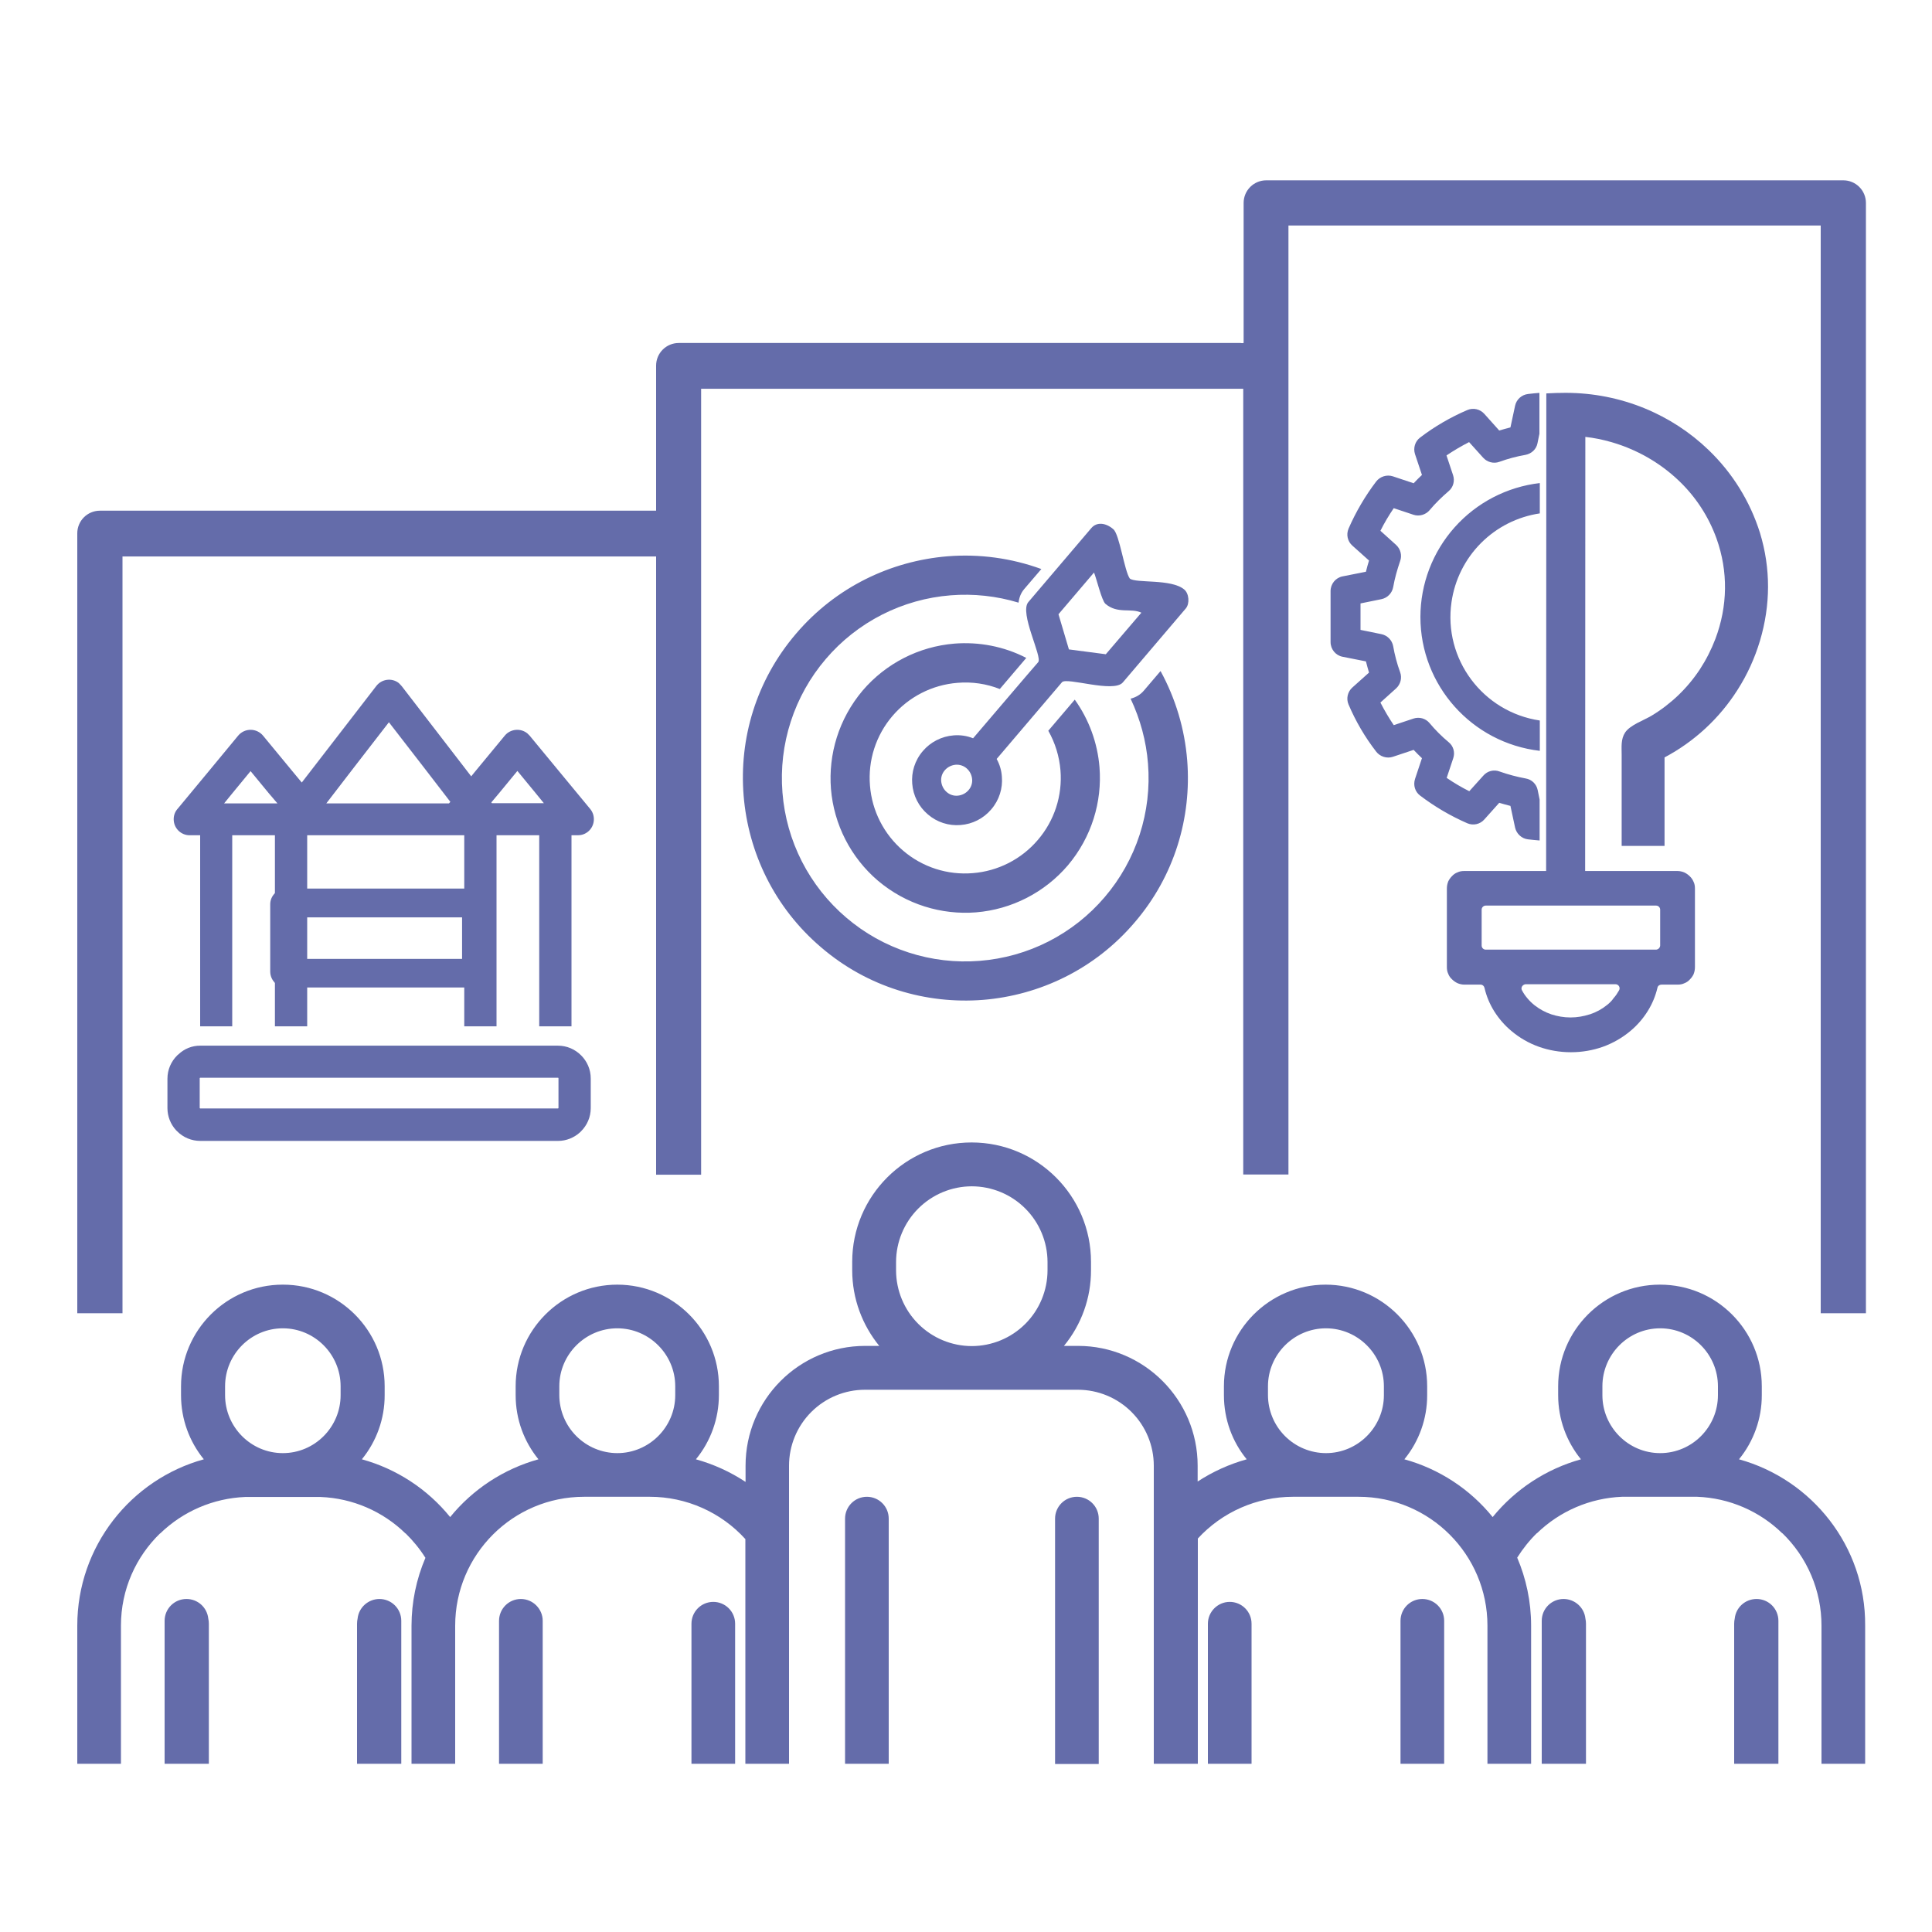 <svg width="150" height="150" viewBox="0 0 150 150" fill="none" xmlns="http://www.w3.org/2000/svg">
<path d="M143.115 14H98.31C97.844 14 97.398 14.185 97.069 14.514C96.74 14.843 96.555 15.29 96.555 15.755V26.63C96.476 26.648 96.394 26.648 96.315 26.63H52.695C52.23 26.63 51.783 26.815 51.454 27.144C51.125 27.473 50.94 27.919 50.94 28.385V39.65H7.755C7.29 39.65 6.843 39.835 6.514 40.164C6.185 40.493 6 40.94 6 41.405V101.96H9.51V43.205H50.94V91.205H54.435V30.185H96.525V91.19H100.035V17.51H141.36V101.96H144.87V15.755C144.87 15.29 144.685 14.843 144.356 14.514C144.027 14.185 143.58 14 143.115 14Z" fill="#646CAA"/>
<path fill-rule="evenodd" clip-rule="evenodd" d="M132.64 34.925C129.805 32.195 125.875 30.5 121.555 30.5C121.06 30.5 120.535 30.515 120.055 30.545V33.905L120.04 68.78C120.04 69.62 120.715 69.875 121.555 69.875C122.395 69.875 123.07 69.62 123.07 68.78L123.085 33.92C123.76 33.995 124.42 34.13 125.05 34.31C127.06 34.88 128.86 35.915 130.315 37.295C131.64 38.548 132.652 40.094 133.27 41.81C134.185 44.375 134.14 47.06 133.18 49.61C132.865 50.435 132.463 51.225 131.98 51.965C131.014 53.429 129.732 54.659 128.23 55.565C127.63 55.925 126.565 56.285 126.175 56.87C125.83 57.395 125.905 57.995 125.905 58.595V65.675H129.235V58.805C131.55 57.578 133.504 55.769 134.905 53.555C135.655 52.385 136.24 51.095 136.645 49.745C137.47 46.97 137.485 44.135 136.645 41.375C135.876 38.922 134.498 36.703 132.64 34.925ZM15.55 81.185H43.315C44.02 81.185 44.65 81.47 45.115 81.935C45.58 82.4 45.865 83.03 45.865 83.735V86.03C45.865 86.735 45.58 87.365 45.115 87.83L45.025 87.92C44.575 88.325 43.975 88.58 43.33 88.58H15.55C15.215 88.58 14.884 88.514 14.575 88.386C14.266 88.257 13.985 88.068 13.75 87.83L13.66 87.74C13.239 87.276 13.004 86.672 13 86.045V83.75C13 83.045 13.285 82.415 13.75 81.95C13.78 81.92 13.81 81.89 13.855 81.86C14.31 81.422 14.919 81.18 15.55 81.185ZM43.315 83.675H15.535L15.52 83.69C15.505 83.705 15.505 83.705 15.505 83.72V86.03L15.52 86.045C15.535 86.06 15.535 86.06 15.55 86.06H43.33L43.345 86.045C43.36 86.03 43.36 86.03 43.36 86.015V83.72C43.36 83.705 43.36 83.705 43.345 83.69C43.345 83.675 43.33 83.675 43.315 83.675ZM22.225 68.99H36.235C36.925 68.99 37.48 69.545 37.48 70.235V75.425C37.48 76.115 36.925 76.67 36.235 76.67H22.225C21.535 76.67 20.98 76.115 20.98 75.425V70.235C20.965 69.545 21.535 68.99 22.225 68.99ZM35.875 71.225H22.675V74.45H35.875V71.225ZM80.605 51.41C80.95 51.005 79.12 47.585 79.84 46.745L84.73 41C85.15 40.505 85.855 40.58 86.44 41.09C86.92 41.495 87.295 44.315 87.715 44.915C88.18 45.305 90.94 44.915 91.945 45.77C92.32 46.085 92.38 46.865 92.065 47.24L87.175 52.985C86.455 53.825 82.795 52.55 82.45 52.97L77.38 58.925C77.62 59.36 77.755 59.825 77.785 60.305C77.86 61.19 77.59 62.105 76.96 62.84C76.663 63.191 76.299 63.479 75.89 63.687C75.48 63.896 75.033 64.021 74.575 64.055C74.119 64.093 73.66 64.04 73.224 63.898C72.789 63.757 72.386 63.529 72.04 63.23C71.689 62.933 71.401 62.569 71.193 62.16C70.984 61.75 70.859 61.303 70.825 60.845C70.75 59.96 71.02 59.045 71.65 58.31C71.948 57.961 72.312 57.673 72.722 57.465C73.131 57.257 73.577 57.131 74.035 57.095C74.545 57.05 75.07 57.125 75.55 57.32C76.9 55.745 80.11 51.965 80.605 51.41ZM74.185 59.375C73.885 59.405 73.585 59.54 73.36 59.795C73.135 60.05 73.045 60.365 73.075 60.665C73.105 60.965 73.24 61.265 73.495 61.49C73.75 61.715 74.065 61.805 74.365 61.775C74.665 61.745 74.965 61.61 75.19 61.355C75.415 61.1 75.505 60.785 75.475 60.485C75.445 60.185 75.31 59.885 75.055 59.66C74.937 59.556 74.799 59.477 74.649 59.428C74.5 59.379 74.342 59.361 74.185 59.375ZM84.94 44.45L82.18 47.69L82.99 50.42L85.855 50.795L88.615 47.57C87.805 47.18 86.77 47.69 85.825 46.88C85.54 46.64 85.135 44.93 84.94 44.45Z" fill="#646CAA"/>
<path fill-rule="evenodd" clip-rule="evenodd" d="M113.67 67.625C113.49 67.625 113.31 67.655 113.16 67.73C112.995 67.79 112.845 67.895 112.725 68.03C112.605 68.15 112.5 68.3 112.425 68.465V68.48C112.365 68.63 112.335 68.81 112.335 68.99V75.095C112.335 75.275 112.365 75.455 112.44 75.605C112.5 75.77 112.605 75.92 112.74 76.04C112.86 76.16 113.01 76.265 113.175 76.34C113.325 76.4 113.505 76.445 113.685 76.445H114.945C115.11 76.445 115.23 76.565 115.26 76.715C115.41 77.36 115.665 77.96 116.01 78.515C116.37 79.085 116.82 79.61 117.345 80.045C117.98 80.581 118.707 80.998 119.49 81.275C120.255 81.545 121.095 81.695 121.965 81.695C122.835 81.695 123.675 81.545 124.44 81.275C125.222 80.994 125.948 80.578 126.585 80.045C127.108 79.608 127.558 79.092 127.92 78.515C128.275 77.952 128.533 77.333 128.685 76.685C128.715 76.535 128.85 76.445 129 76.445H130.26C130.44 76.445 130.62 76.415 130.77 76.34C130.935 76.28 131.085 76.175 131.205 76.04C131.325 75.92 131.43 75.77 131.505 75.605V75.59C131.565 75.44 131.595 75.26 131.595 75.08V68.975C131.595 68.795 131.565 68.615 131.49 68.465C131.422 68.3 131.32 68.152 131.19 68.03C131.07 67.91 130.92 67.805 130.755 67.73C130.605 67.67 130.425 67.625 130.245 67.625H113.67ZM135.015 113.3C136.163 111.895 136.789 110.135 136.785 108.32V107.63C136.785 103.28 133.245 99.74 128.895 99.74H128.865C124.515 99.74 120.975 103.28 120.975 107.63V108.32C120.975 110.21 121.635 111.935 122.745 113.3C120.051 114.049 117.655 115.616 115.89 117.785C114.129 115.611 111.732 114.043 109.035 113.3C110.183 111.895 110.809 110.135 110.805 108.32V107.63C110.805 103.28 107.265 99.74 102.915 99.74C98.565 99.74 95.025 103.28 95.025 107.63V108.32C95.025 110.21 95.685 111.95 96.795 113.3C95.445 113.675 94.155 114.26 92.985 115.025V113.795C92.985 108.665 88.815 104.495 83.7 104.495H82.605C83.969 102.84 84.712 100.76 84.705 98.615V97.97C84.705 92.855 80.55 88.7 75.435 88.7C70.32 88.7 66.165 92.855 66.165 97.97V98.615C66.165 100.85 66.96 102.89 68.265 104.495H67.17C62.04 104.495 57.885 108.665 57.885 113.795V115.055C56.7 114.272 55.399 113.68 54.03 113.3C55.182 111.896 55.813 110.136 55.815 108.32V107.63C55.815 103.28 52.275 99.74 47.925 99.74C43.575 99.74 40.035 103.28 40.035 107.63V108.32C40.035 110.21 40.695 111.935 41.805 113.3C39.111 114.049 36.715 115.616 34.95 117.785C33.189 115.611 30.792 114.043 28.095 113.3C29.243 111.895 29.869 110.135 29.865 108.32V107.63C29.865 103.28 26.325 99.74 21.975 99.74H21.945C17.595 99.74 14.055 103.28 14.055 107.63V108.32C14.055 110.21 14.715 111.935 15.825 113.3C10.17 114.86 6 120.05 6 126.215V136.94H9.39V126.215C9.39 123.395 10.56 120.86 12.435 119.045V119.06C14.211 117.335 16.561 116.326 19.035 116.225H24.885C27.36 116.319 29.712 117.33 31.485 119.06V119.045C32.07 119.615 32.595 120.26 33.03 120.95C32.319 122.614 31.952 124.405 31.95 126.215V136.94H35.34V126.215C35.34 120.695 39.825 116.21 45.345 116.21H50.46C53.28 116.21 55.98 117.41 57.87 119.495V136.94H61.26V113.795C61.26 112.232 61.881 110.732 62.987 109.627C64.092 108.521 65.592 107.9 67.155 107.9H83.685C85.248 107.9 86.748 108.521 87.853 109.627C88.959 110.732 89.58 112.232 89.58 113.795V136.94H93V119.45C93.938 118.431 95.076 117.618 96.344 117.06C97.611 116.502 98.98 116.213 100.365 116.21H105.48C111 116.21 115.485 120.695 115.485 126.215V136.94H118.875V126.215C118.875 124.34 118.485 122.555 117.795 120.935C118.23 120.245 118.74 119.6 119.325 119.03V119.045C121.101 117.32 123.451 116.311 125.925 116.21H131.775C134.25 116.304 136.602 117.315 138.375 119.045V119.03C139.339 119.962 140.106 121.078 140.629 122.312C141.152 123.547 141.421 124.874 141.42 126.215V136.94H144.81V126.215C144.855 120.05 140.67 114.86 135.015 113.3ZM69 136.94V117.905C69 116.96 68.235 116.21 67.305 116.21C66.36 116.21 65.61 116.975 65.61 117.905V136.94H69ZM85.305 136.94V117.905C85.305 116.96 84.54 116.21 83.61 116.21C82.665 116.21 81.915 116.975 81.915 117.905V136.955H85.305V136.94ZM43.425 107.63C43.425 105.155 45.45 103.13 47.925 103.13C50.4 103.13 52.425 105.155 52.425 107.63V108.32C52.425 110.795 50.4 112.82 47.925 112.82C46.733 112.817 45.59 112.341 44.747 111.498C43.904 110.655 43.428 109.512 43.425 108.32V107.63ZM42.135 136.94V125.84C42.135 124.91 41.37 124.145 40.44 124.145C39.495 124.145 38.745 124.91 38.745 125.84V136.94H42.135ZM57.075 136.94V126.065C57.075 125.12 56.31 124.37 55.38 124.37C54.435 124.37 53.685 125.135 53.685 126.065V136.94H57.075ZM75.45 92.105C77.009 92.108 78.503 92.728 79.605 93.83C80.707 94.932 81.327 96.426 81.33 97.985V98.63C81.327 100.189 80.707 101.683 79.605 102.785C78.503 103.887 77.009 104.507 75.45 104.51C73.891 104.507 72.397 103.887 71.295 102.785C70.193 101.683 69.573 100.189 69.57 98.63V97.985C69.573 96.426 70.193 94.932 71.295 93.83C72.397 92.728 73.891 92.108 75.45 92.105ZM98.445 107.63C98.445 105.155 100.47 103.13 102.945 103.13C105.42 103.13 107.445 105.155 107.445 107.63V108.32C107.445 110.795 105.42 112.82 102.945 112.82C101.753 112.817 100.61 112.341 99.767 111.498C98.924 110.655 98.448 109.512 98.445 108.32V107.63ZM97.17 136.94V126.065C97.17 125.12 96.405 124.37 95.475 124.37C94.545 124.37 93.78 125.135 93.78 126.065V136.94H97.17ZM112.125 136.94V125.84C112.125 124.895 111.36 124.145 110.43 124.145C109.485 124.145 108.735 124.91 108.735 125.84V136.94H112.125ZM17.475 107.63C17.475 105.155 19.485 103.13 21.96 103.13C24.435 103.13 26.445 105.155 26.445 107.63V108.32C26.445 110.795 24.435 112.82 21.96 112.82C19.485 112.82 17.475 110.795 17.475 108.32V107.63ZM16.215 136.94V126.065C16.215 125.93 16.2 125.795 16.17 125.66C16.125 125.242 15.927 124.856 15.614 124.576C15.301 124.296 14.895 124.143 14.475 124.145C13.53 124.145 12.78 124.91 12.78 125.84V136.94H16.215ZM31.155 136.94V125.84C31.155 124.895 30.39 124.145 29.46 124.145C28.59 124.145 27.855 124.805 27.765 125.66C27.735 125.795 27.72 125.93 27.72 126.065V136.94H31.155ZM133.38 107.63C133.38 105.155 131.37 103.13 128.895 103.13C126.42 103.13 124.41 105.155 124.41 107.63V108.32C124.41 110.795 126.42 112.82 128.895 112.82C131.37 112.82 133.38 110.795 133.38 108.32V107.63ZM134.64 136.94V126.065C134.64 125.93 134.655 125.795 134.685 125.66C134.775 124.805 135.495 124.145 136.38 124.145C137.325 124.145 138.075 124.91 138.075 125.84V136.94H134.64ZM119.7 136.94V125.84C119.7 124.895 120.465 124.145 121.395 124.145C122.265 124.145 123 124.805 123.09 125.66C123.12 125.795 123.135 125.93 123.135 126.065V136.94H119.7ZM31.2 53.285L34.875 58.055L36.585 60.275L36.84 59.96L39.195 57.11C39.63 56.585 40.425 56.51 40.95 56.945L41.13 57.125L43.47 59.96L45.825 62.81C46.26 63.335 46.185 64.13 45.66 64.565C45.42 64.76 45.15 64.85 44.865 64.85H44.37V79.685H41.865V64.85H38.55V79.685H36.045V64.85H23.85V79.685H21.345V64.85H18.03V79.685H15.54V64.85H14.73C14.04 64.85 13.485 64.295 13.485 63.605C13.485 63.275 13.605 62.99 13.815 62.765L16.14 59.96L18.495 57.11C18.614 56.968 18.762 56.855 18.93 56.777C19.098 56.7 19.281 56.66 19.466 56.662C19.651 56.663 19.833 56.706 20 56.786C20.166 56.866 20.313 56.982 20.43 57.125L22.77 59.96L23.43 60.755L25.515 58.055L29.22 53.255C29.64 52.715 30.42 52.61 30.96 53.03C31.05 53.12 31.125 53.195 31.2 53.285ZM38.145 62.3L38.19 62.36H42.225L41.565 61.55L40.17 59.855L38.775 61.55L38.145 62.3ZM32.91 59.585L30.195 56.075L27.48 59.585L25.335 62.375H34.86L34.965 62.255L32.91 59.585ZM20.85 61.565L19.455 59.87L18.06 61.565L17.4 62.375H21.54L20.85 61.565ZM61.8 49.205C64.89 45.575 69.165 43.55 73.575 43.19C76.043 42.994 78.524 43.331 80.85 44.18L79.515 45.74C79.26 46.04 79.125 46.4 79.08 46.79C77.376 46.273 75.59 46.08 73.815 46.22C71.951 46.366 70.134 46.878 68.469 47.727C66.803 48.577 65.322 49.747 64.11 51.17C62.895 52.592 61.973 54.239 61.397 56.017C60.82 57.796 60.6 59.671 60.75 61.535C60.896 63.399 61.408 65.216 62.257 66.881C63.107 68.546 64.277 70.028 65.7 71.24C67.121 72.455 68.769 73.377 70.547 73.953C72.326 74.53 74.201 74.75 76.065 74.6C77.929 74.454 79.746 73.942 81.411 73.093C83.076 72.243 84.558 71.073 85.77 69.65C86.985 68.228 87.907 66.581 88.483 64.802C89.06 63.024 89.28 61.149 89.13 59.285C88.995 57.545 88.53 55.835 87.78 54.245C88.185 54.14 88.53 53.945 88.8 53.63L90.105 52.1C91.277 54.243 91.982 56.61 92.175 59.045C92.52 63.455 91.2 68 88.095 71.615C85.005 75.245 80.73 77.27 76.32 77.63C71.91 77.975 67.365 76.655 63.75 73.55C60.12 70.46 58.095 66.185 57.735 61.775C57.375 57.365 58.695 52.835 61.8 49.205ZM66.975 53.615C68.776 51.508 71.337 50.197 74.1 49.97C75.99 49.82 77.94 50.18 79.68 51.08C79.05 51.815 78.285 52.715 77.625 53.495C76.582 53.084 75.457 52.92 74.34 53.015C73.369 53.091 72.423 53.358 71.555 53.801C70.688 54.244 69.916 54.853 69.285 55.595C68.652 56.335 68.173 57.194 67.874 58.121C67.576 59.048 67.464 60.025 67.545 60.995C67.621 61.966 67.888 62.912 68.331 63.78C68.774 64.647 69.383 65.419 70.125 66.05C70.865 66.683 71.724 67.162 72.651 67.461C73.578 67.76 74.555 67.871 75.525 67.79C76.496 67.714 77.442 67.447 78.31 67.004C79.177 66.561 79.949 65.951 80.58 65.21C81.215 64.47 81.697 63.612 81.998 62.686C82.299 61.759 82.414 60.781 82.335 59.81C82.246 58.729 81.924 57.68 81.39 56.735L83.445 54.32C84.549 55.864 85.213 57.678 85.365 59.57C85.575 62.24 84.765 64.985 82.905 67.19C81.104 69.297 78.543 70.608 75.78 70.835C73.11 71.045 70.365 70.235 68.16 68.375C66.052 66.574 64.742 64.013 64.515 61.25C64.305 58.565 65.115 55.82 66.975 53.615ZM119.55 30.5C119.25 30.53 118.95 30.545 118.635 30.59C118.14 30.65 117.735 31.01 117.63 31.505L117.27 33.185C116.985 33.26 116.685 33.335 116.4 33.425L115.245 32.135C115.084 31.953 114.87 31.826 114.633 31.772C114.397 31.718 114.149 31.74 113.925 31.835C112.622 32.391 111.392 33.107 110.265 33.965C109.86 34.265 109.71 34.79 109.86 35.255L110.4 36.875C110.175 37.085 109.965 37.295 109.755 37.52L108.135 36.98C107.67 36.83 107.145 36.995 106.845 37.385C105.987 38.516 105.267 39.744 104.7 41.045C104.505 41.51 104.625 42.035 105 42.365L106.29 43.52C106.2 43.805 106.125 44.09 106.05 44.39L104.235 44.75C103.695 44.855 103.305 45.335 103.305 45.89V49.85C103.305 50.405 103.695 50.885 104.235 50.99L106.05 51.35C106.125 51.635 106.2 51.92 106.29 52.22L105 53.375C104.625 53.705 104.505 54.245 104.7 54.695C105.256 56.002 105.976 57.232 106.845 58.355C107.145 58.745 107.67 58.91 108.135 58.76L109.755 58.22C109.965 58.445 110.175 58.655 110.4 58.865L109.86 60.485C109.71 60.965 109.86 61.475 110.265 61.775C111.396 62.633 112.624 63.353 113.925 63.92C114.39 64.115 114.915 63.995 115.245 63.62L116.4 62.33C116.685 62.42 116.985 62.495 117.27 62.57L117.63 64.25C117.735 64.73 118.14 65.105 118.62 65.165C118.95 65.21 119.25 65.225 119.535 65.255V62.075L119.385 61.34C119.34 61.113 119.227 60.905 119.061 60.744C118.895 60.583 118.683 60.477 118.455 60.44C117.767 60.313 117.09 60.133 116.43 59.9C116.213 59.816 115.976 59.801 115.75 59.858C115.524 59.914 115.322 60.039 115.17 60.215L114.075 61.43C113.475 61.13 112.89 60.785 112.32 60.395L112.83 58.865C112.98 58.415 112.845 57.92 112.47 57.62C111.93 57.17 111.435 56.675 110.985 56.135C110.685 55.775 110.19 55.64 109.74 55.79L108.21 56.3C107.835 55.745 107.49 55.16 107.175 54.545L108.39 53.45C108.735 53.135 108.87 52.64 108.705 52.19C108.465 51.53 108.285 50.855 108.165 50.165C108.122 49.937 108.012 49.726 107.849 49.561C107.686 49.395 107.478 49.282 107.25 49.235L105.63 48.905V46.85L107.25 46.52C107.478 46.473 107.686 46.36 107.849 46.194C108.012 46.029 108.122 45.818 108.165 45.59C108.285 44.9 108.48 44.225 108.705 43.565C108.87 43.115 108.735 42.62 108.39 42.305L107.175 41.21C107.475 40.61 107.82 40.025 108.21 39.455L109.74 39.965C110.19 40.115 110.685 39.965 110.985 39.62C111.435 39.08 111.945 38.585 112.47 38.135C112.83 37.835 112.965 37.34 112.815 36.89L112.305 35.36C112.86 34.985 113.445 34.64 114.06 34.325L115.155 35.54C115.47 35.885 115.965 36.02 116.415 35.855C117.075 35.615 117.75 35.435 118.44 35.315C118.905 35.225 119.28 34.88 119.37 34.415L119.52 33.68V30.5H119.55ZM110.28 47.9C110.28 53.21 114.27 57.68 119.55 58.295V55.94C115.125 55.28 112.05 51.17 112.695 46.745C112.944 45.012 113.746 43.406 114.981 42.166C116.216 40.925 117.818 40.117 119.55 39.86V37.505C117 37.801 114.647 39.023 112.938 40.939C111.229 42.856 110.283 45.333 110.28 47.9ZM124.74 78.05C124.365 78.35 123.93 78.59 123.435 78.755H123.42C122.955 78.905 122.46 78.995 121.935 78.995C121.41 78.995 120.915 78.905 120.45 78.755C119.978 78.596 119.537 78.358 119.145 78.05C118.942 77.889 118.756 77.709 118.59 77.51C118.427 77.322 118.286 77.116 118.17 76.895C118.08 76.745 118.14 76.55 118.305 76.46C118.35 76.431 118.402 76.416 118.455 76.415H125.43C125.486 76.415 125.541 76.43 125.589 76.459C125.637 76.487 125.677 76.528 125.704 76.577C125.732 76.625 125.746 76.68 125.745 76.736C125.744 76.792 125.729 76.847 125.7 76.895C125.58 77.105 125.445 77.315 125.28 77.495C125.13 77.72 124.935 77.9 124.74 78.05ZM128.565 73.73H115.35C115.267 73.73 115.187 73.696 115.128 73.637C115.069 73.578 115.036 73.498 115.035 73.415V70.625C115.035 70.445 115.185 70.31 115.35 70.31H128.58C128.76 70.31 128.895 70.46 128.895 70.625V73.415C128.889 73.499 128.852 73.578 128.791 73.636C128.73 73.694 128.649 73.728 128.565 73.73Z" fill="#646CAA"/>
</svg>
